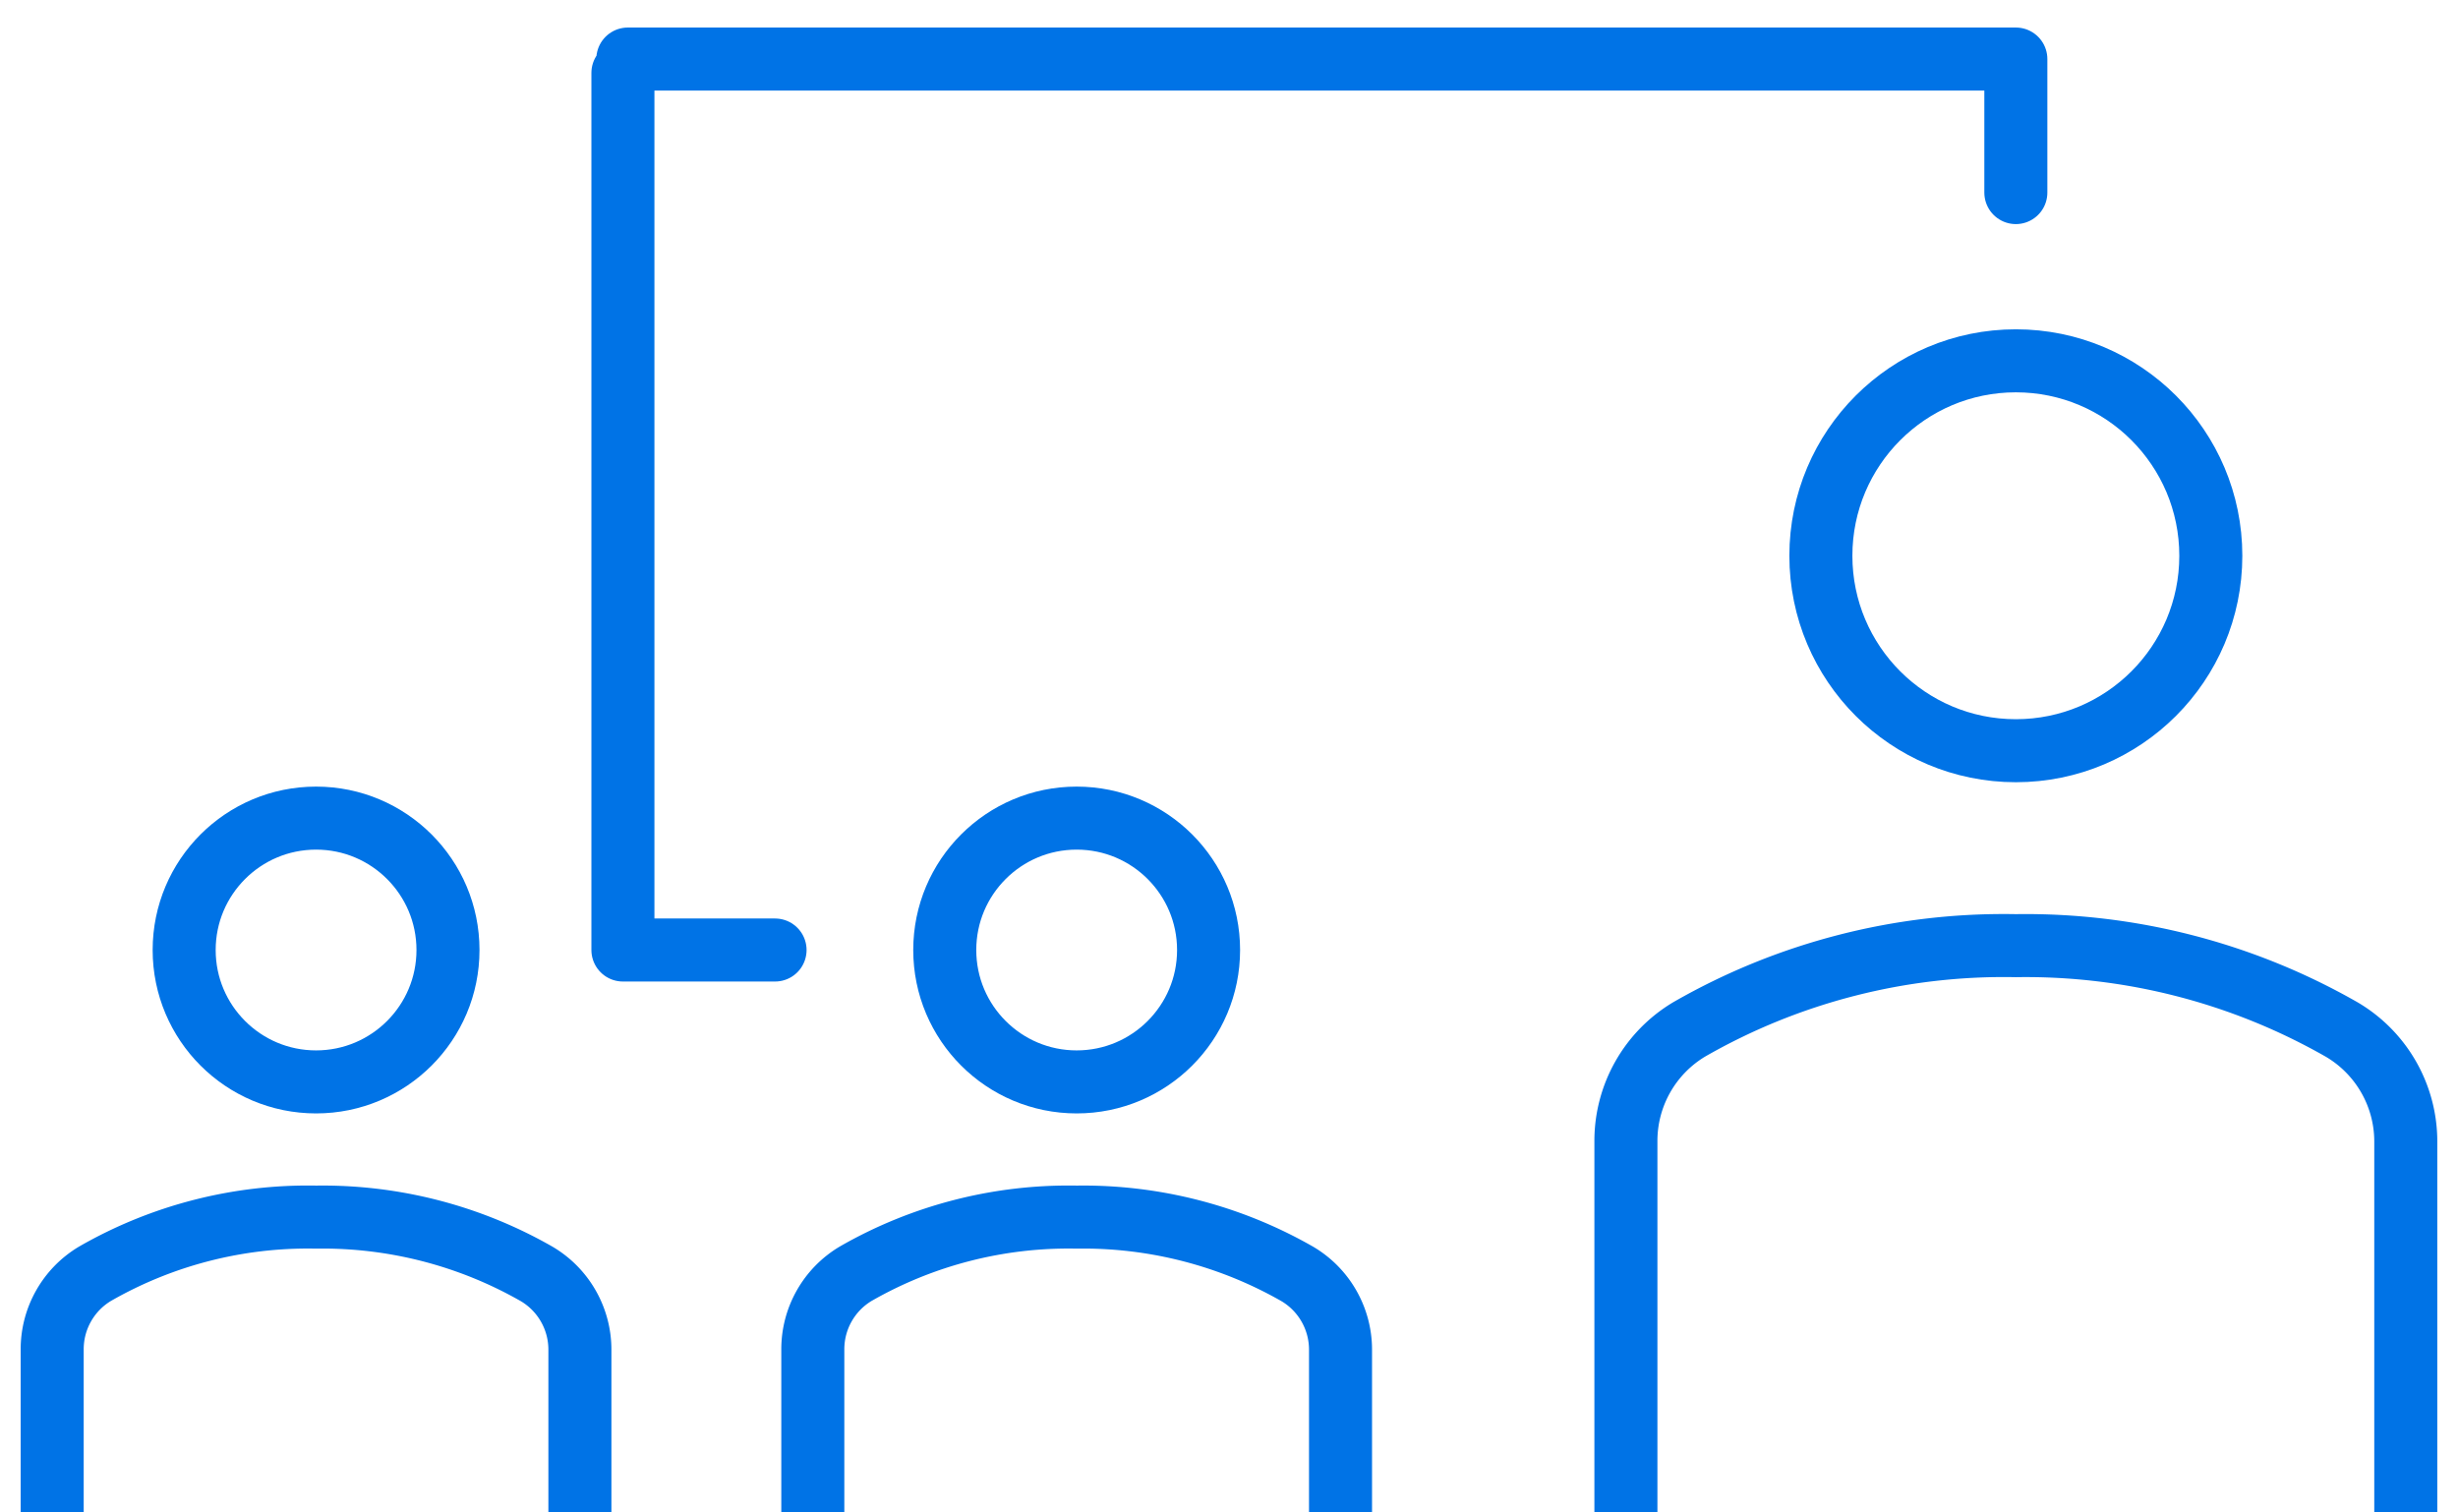 <svg width="78" height="48" fill="none" xmlns="http://www.w3.org/2000/svg"><circle cx="63.969" cy="17.638" r="6.187" stroke="#0073E6" stroke-width="2" stroke-linecap="square" stroke-linejoin="round"/><circle cx="34.166" cy="30.15" r="4.186" stroke="#0073E6" stroke-width="2" stroke-linecap="square" stroke-linejoin="round"/><circle cx="10.03" cy="30.15" r="4.186" stroke="#0073E6" stroke-width="2" stroke-linecap="square" stroke-linejoin="round"/><path d="M76.343 47V36.234a4.125 4.125 0 00-2.027-3.557 20.21 20.21 0 00-10.347-2.665 20.038 20.038 0 00-10.365 2.657 4.125 4.125 0 00-2.009 3.545V47m-9.056 0v-4.163a2.791 2.791 0 00-1.372-2.407 13.675 13.675 0 00-7-1.803 13.559 13.559 0 00-7.014 1.797 2.791 2.791 0 00-1.36 2.4V47m-7.391 0v-4.163a2.791 2.791 0 00-1.372-2.407 13.676 13.676 0 00-7-1.803 13.558 13.558 0 00-7.014 1.797 2.79 2.79 0 00-1.36 2.4V47" stroke="#0073E6" stroke-width="2" stroke-linecap="square" stroke-linejoin="round"/><path d="M19.923 1.874h44.046v4.238M19.767 2.313V30.15h4.828" stroke="#0073E6" stroke-width="2" stroke-linecap="round" stroke-linejoin="round"/></svg>